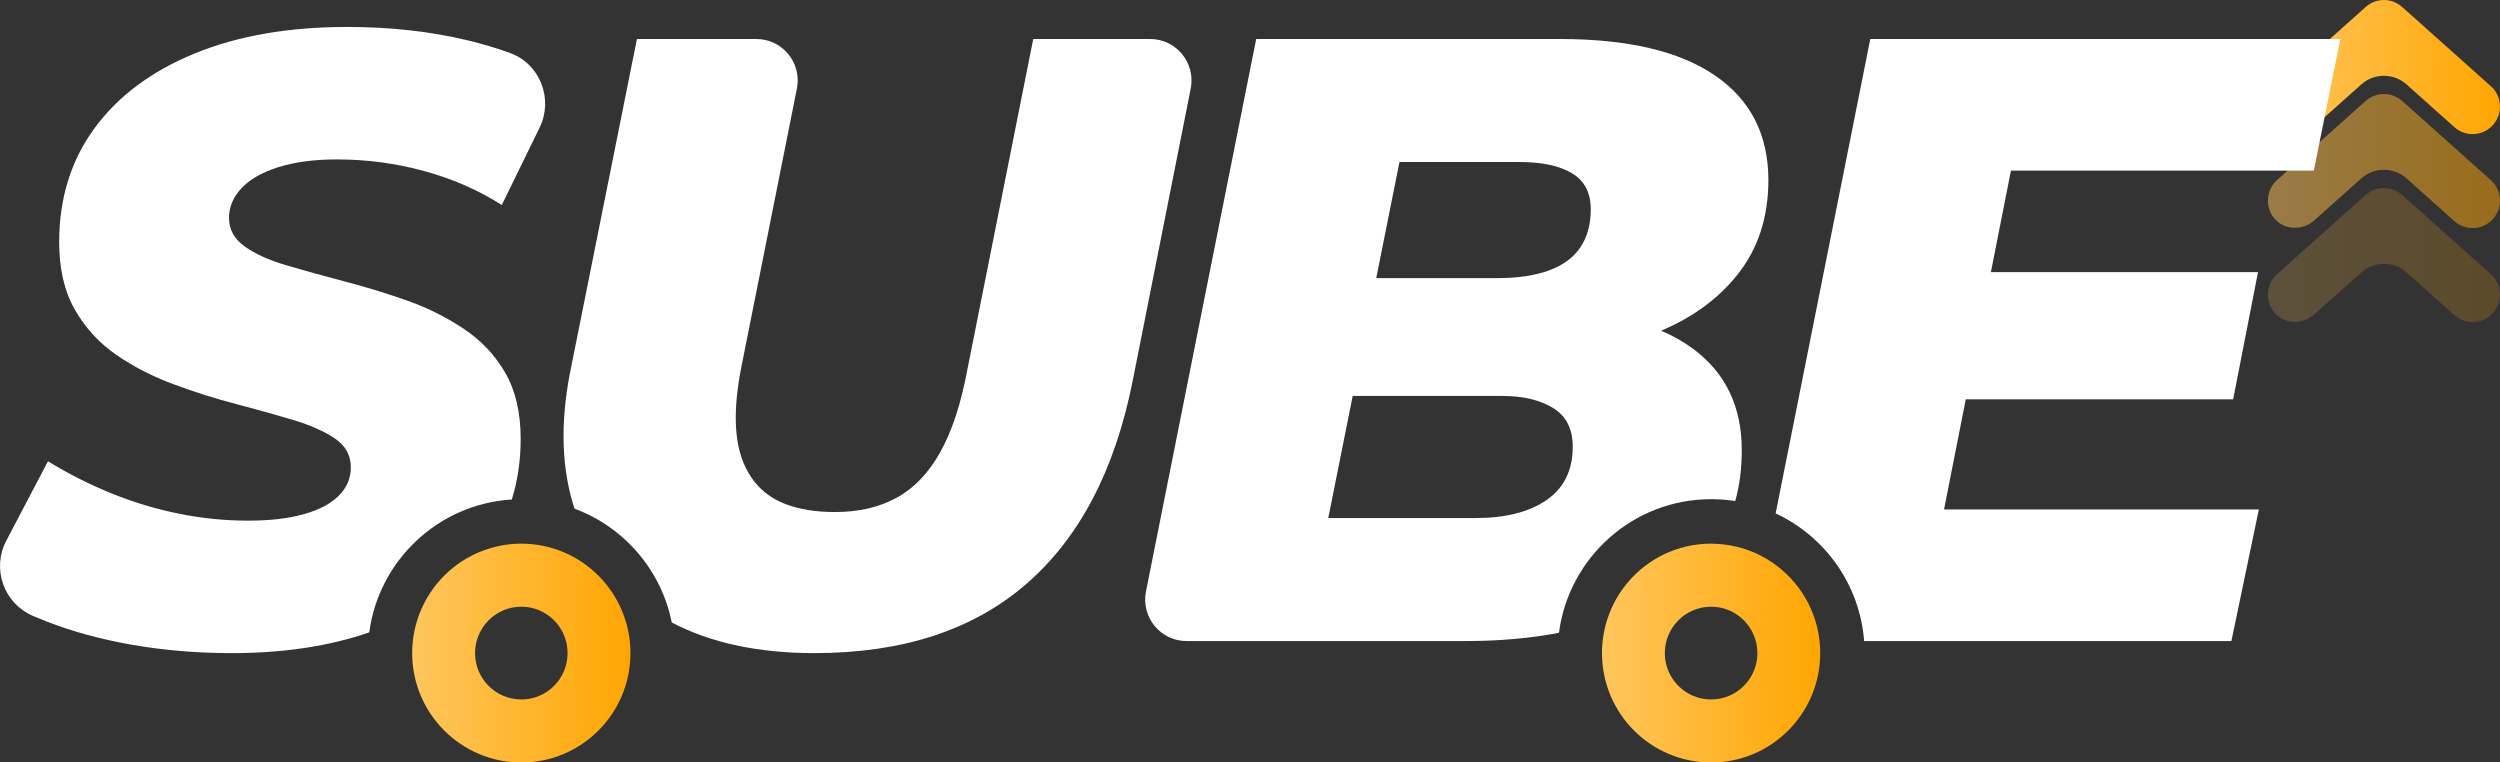 <svg width="200" height="61" viewBox="0 0 200 61" fill="none" xmlns="http://www.w3.org/2000/svg">
<rect x="0" y="0" width="200" height="61" fill="#333333" stroke="none"/>
<g clip-path="url(#clip0_2_29)">
<path d="M145.563 51.283C145.258 48.481 143.633 46.078 141.326 44.709C140.13 43.999 138.743 43.565 137.267 43.506C137.139 43.497 137.016 43.493 136.889 43.493C132.978 43.493 129.67 46.07 128.559 49.625C128.3 50.454 128.16 51.334 128.16 52.249C128.16 57.079 132.066 61 136.889 61C141.712 61 145.618 57.079 145.618 52.249C145.618 51.921 145.601 51.598 145.563 51.283ZM136.889 55.957C134.845 55.957 133.186 54.298 133.186 52.249C133.186 50.199 134.845 48.536 136.889 48.536C138.934 48.536 140.592 50.199 140.592 52.249C140.592 54.298 138.934 55.957 136.889 55.957Z" fill="url(#paint0_linear_2_29)"/>
<path d="M41.708 43.493C40.753 43.493 39.837 43.646 38.976 43.935C36.635 44.701 34.734 46.436 33.738 48.668C33.246 49.761 32.974 50.973 32.974 52.249C32.974 57.079 36.885 61 41.708 61C46.53 61 50.437 57.079 50.437 52.249C50.437 47.418 46.526 43.493 41.708 43.493ZM41.708 55.957C39.663 55.957 38.005 54.298 38.005 52.249C38.005 50.199 39.663 48.536 41.708 48.536C43.752 48.536 45.406 50.199 45.406 52.249C45.406 54.298 43.752 55.957 41.708 55.957Z" fill="url(#paint1_linear_2_29)"/>
<path d="M197.807 10.729C197.29 10.729 196.768 10.546 196.352 10.172L192.522 6.753C191.491 5.834 189.935 5.834 188.904 6.753L185.142 10.112C184.247 10.912 182.851 10.916 182.024 10.044C181.197 9.172 181.235 7.714 182.16 6.893L189.256 0.557C190.087 -0.183 191.339 -0.183 192.17 0.557L199.266 6.893C200.17 7.701 200.25 9.087 199.444 9.993C199.012 10.482 198.409 10.729 197.807 10.729Z" fill="url(#paint2_linear_2_29)"/>
<path opacity="0.5" d="M197.807 18.247C197.29 18.247 196.768 18.064 196.352 17.69L192.522 14.271C191.491 13.352 189.935 13.352 188.904 14.271L185.142 17.63C184.247 18.43 182.851 18.434 182.024 17.562C181.197 16.691 181.235 15.232 182.16 14.411L189.256 8.075C190.087 7.335 191.339 7.335 192.17 8.075L199.266 14.411C200.17 15.219 200.25 16.605 199.444 17.511C199.012 18 198.409 18.247 197.807 18.247Z" fill="url(#paint3_linear_2_29)"/>
<path opacity="0.2" d="M197.807 25.769C197.29 25.769 196.768 25.586 196.352 25.212L192.522 21.793C191.491 20.875 189.935 20.875 188.904 21.793L185.142 25.153C184.247 25.952 182.851 25.956 182.024 25.085C181.197 24.213 181.235 22.754 182.16 21.934L189.256 15.598C190.087 14.858 191.339 14.858 192.17 15.598L199.266 21.934C200.17 22.742 200.25 24.128 199.444 25.034C199.012 25.523 198.409 25.769 197.807 25.769Z" fill="url(#paint4_linear_2_29)"/>
<path d="M19.316 15.058C18.65 15.772 18.32 16.563 18.32 17.43C18.32 18.349 18.731 19.106 19.554 19.701C20.381 20.301 21.488 20.802 22.883 21.215C24.279 21.628 25.81 22.053 27.481 22.491C29.152 22.924 30.811 23.43 32.457 24.005C34.107 24.579 35.638 25.335 37.055 26.275C38.476 27.215 39.595 28.397 40.418 29.817C41.241 31.238 41.653 33.007 41.653 35.116C41.653 36.842 41.415 38.454 40.944 39.959C35.07 40.321 30.311 44.82 29.538 50.59C26.345 51.696 22.676 52.249 18.527 52.249C15.783 52.249 13.149 52.028 10.634 51.594C8.118 51.156 5.828 50.539 3.771 49.736C3.381 49.582 3.003 49.429 2.634 49.272C0.305 48.273 -0.679 45.496 0.505 43.251L3.839 36.902C5.484 37.914 7.19 38.773 8.954 39.483C10.714 40.197 12.508 40.733 14.341 41.099C16.169 41.469 18.001 41.652 19.829 41.652C21.658 41.652 23.057 41.477 24.292 41.137C25.526 40.793 26.463 40.3 27.104 39.657C27.744 39.015 28.067 38.258 28.067 37.387C28.067 36.421 27.642 35.656 26.794 35.082C25.95 34.508 24.839 34.015 23.469 33.602C22.095 33.19 20.572 32.764 18.905 32.326C17.234 31.893 15.562 31.365 13.896 30.744C12.224 30.128 10.702 29.346 9.332 28.406C7.957 27.466 6.846 26.262 6.002 24.796C5.154 23.328 4.734 21.517 4.734 19.361C4.734 15.874 5.671 12.846 7.546 10.278C9.421 7.71 12.084 5.715 15.541 4.291C18.994 2.87 23.078 2.156 27.791 2.156C31.222 2.156 34.425 2.513 37.398 3.223C38.603 3.512 39.744 3.853 40.813 4.244C43.209 5.116 44.291 7.918 43.167 10.214L40.142 16.401C38.268 15.206 36.198 14.301 33.933 13.684C31.668 13.063 29.348 12.753 26.968 12.753C25.136 12.753 23.571 12.961 22.268 13.374C20.962 13.786 19.978 14.347 19.316 15.058Z" fill="white"/>
<path d="M95.258 7.084L90.622 30.434C89.205 37.591 86.368 43.017 82.113 46.708C77.859 50.403 72.209 52.249 65.159 52.249C60.663 52.249 56.854 51.432 53.741 49.799C52.897 45.585 49.907 42.154 45.962 40.695C44.927 37.535 44.808 33.908 45.602 29.817L50.954 3.121H60.511C62.598 3.121 64.163 5.035 63.751 7.089L59.259 29.609C58.895 31.535 58.78 33.211 58.916 34.635C59.052 36.056 59.455 37.246 60.116 38.212C60.778 39.173 61.673 39.874 62.793 40.308C63.913 40.746 65.253 40.963 66.809 40.963C68.684 40.963 70.322 40.584 71.717 39.828C73.112 39.071 74.279 37.855 75.216 36.179C76.154 34.508 76.875 32.318 77.38 29.609L82.66 3.121H92.013C94.1 3.121 95.665 5.035 95.258 7.084Z" fill="white"/>
<path d="M135.43 27.891C134.667 27.326 133.814 26.854 132.889 26.454C135.422 25.391 137.462 23.898 138.997 21.972C140.643 19.91 141.47 17.388 141.47 14.407C141.47 10.784 140.049 7.994 137.212 6.047C134.374 4.095 130.234 3.121 124.792 3.121H100.496L91.678 47.316C91.271 49.37 92.836 51.283 94.923 51.283H117.31C119.948 51.283 122.417 51.062 124.716 50.624C125.505 44.586 130.658 39.934 136.889 39.934C137.547 39.934 138.191 39.985 138.819 40.087C139.171 38.837 139.341 37.48 139.341 36.009C139.341 32.522 138.039 29.817 135.43 27.891ZM123.728 40.002C122.332 40.963 120.445 41.443 118.065 41.443H106.261L108.216 31.676H120.194C121.84 31.676 123.189 31.995 124.241 32.637C125.293 33.279 125.819 34.312 125.819 35.733C125.819 37.616 125.123 39.037 123.728 40.002ZM126.438 19.773C125.891 20.598 125.055 21.215 123.935 21.628C122.811 22.04 121.45 22.248 119.851 22.248H110.099L111.957 12.961H121.564C123.35 12.961 124.745 13.259 125.751 13.854C126.756 14.45 127.261 15.415 127.261 16.746C127.261 17.936 126.989 18.944 126.438 19.773Z" fill="white"/>
<path d="M160.875 13.65L159.272 21.768H180.641L178.652 31.948H157.262L155.523 40.755H180.709L178.512 51.283H149.131C148.783 46.742 145.979 42.898 142.051 41.074L149.623 3.121H187.229L185.104 13.65H160.875Z" fill="white"/>
</g>
<defs>
<linearGradient id="paint0_linear_2_29" x1="145.618" y1="52.246" x2="128.16" y2="52.246" gradientUnits="userSpaceOnUse">
<stop stop-color="#FFA602"/>
<stop offset="1" stop-color="#FFC65D"/>
</linearGradient>
<linearGradient id="paint1_linear_2_29" x1="50.437" y1="52.246" x2="32.974" y2="52.246" gradientUnits="userSpaceOnUse">
<stop stop-color="#FFA602"/>
<stop offset="1" stop-color="#FFC65D"/>
</linearGradient>
<linearGradient id="paint2_linear_2_29" x1="200" y1="5.365" x2="181.433" y2="5.365" gradientUnits="userSpaceOnUse">
<stop stop-color="#FFA602"/>
<stop offset="1" stop-color="#FFC65D"/>
</linearGradient>
<linearGradient id="paint3_linear_2_29" x1="200" y1="12.884" x2="181.433" y2="12.884" gradientUnits="userSpaceOnUse">
<stop stop-color="#FFA602"/>
<stop offset="1" stop-color="#FFC65D"/>
</linearGradient>
<linearGradient id="paint4_linear_2_29" x1="200" y1="20.406" x2="181.433" y2="20.406" gradientUnits="userSpaceOnUse">
<stop stop-color="#FFA602"/>
<stop offset="1" stop-color="#FFC65D"/>
</linearGradient>
<clipPath id="clip0_2_29">
<rect width="200" height="61" fill="white"/>
</clipPath>
</defs>
</svg>
